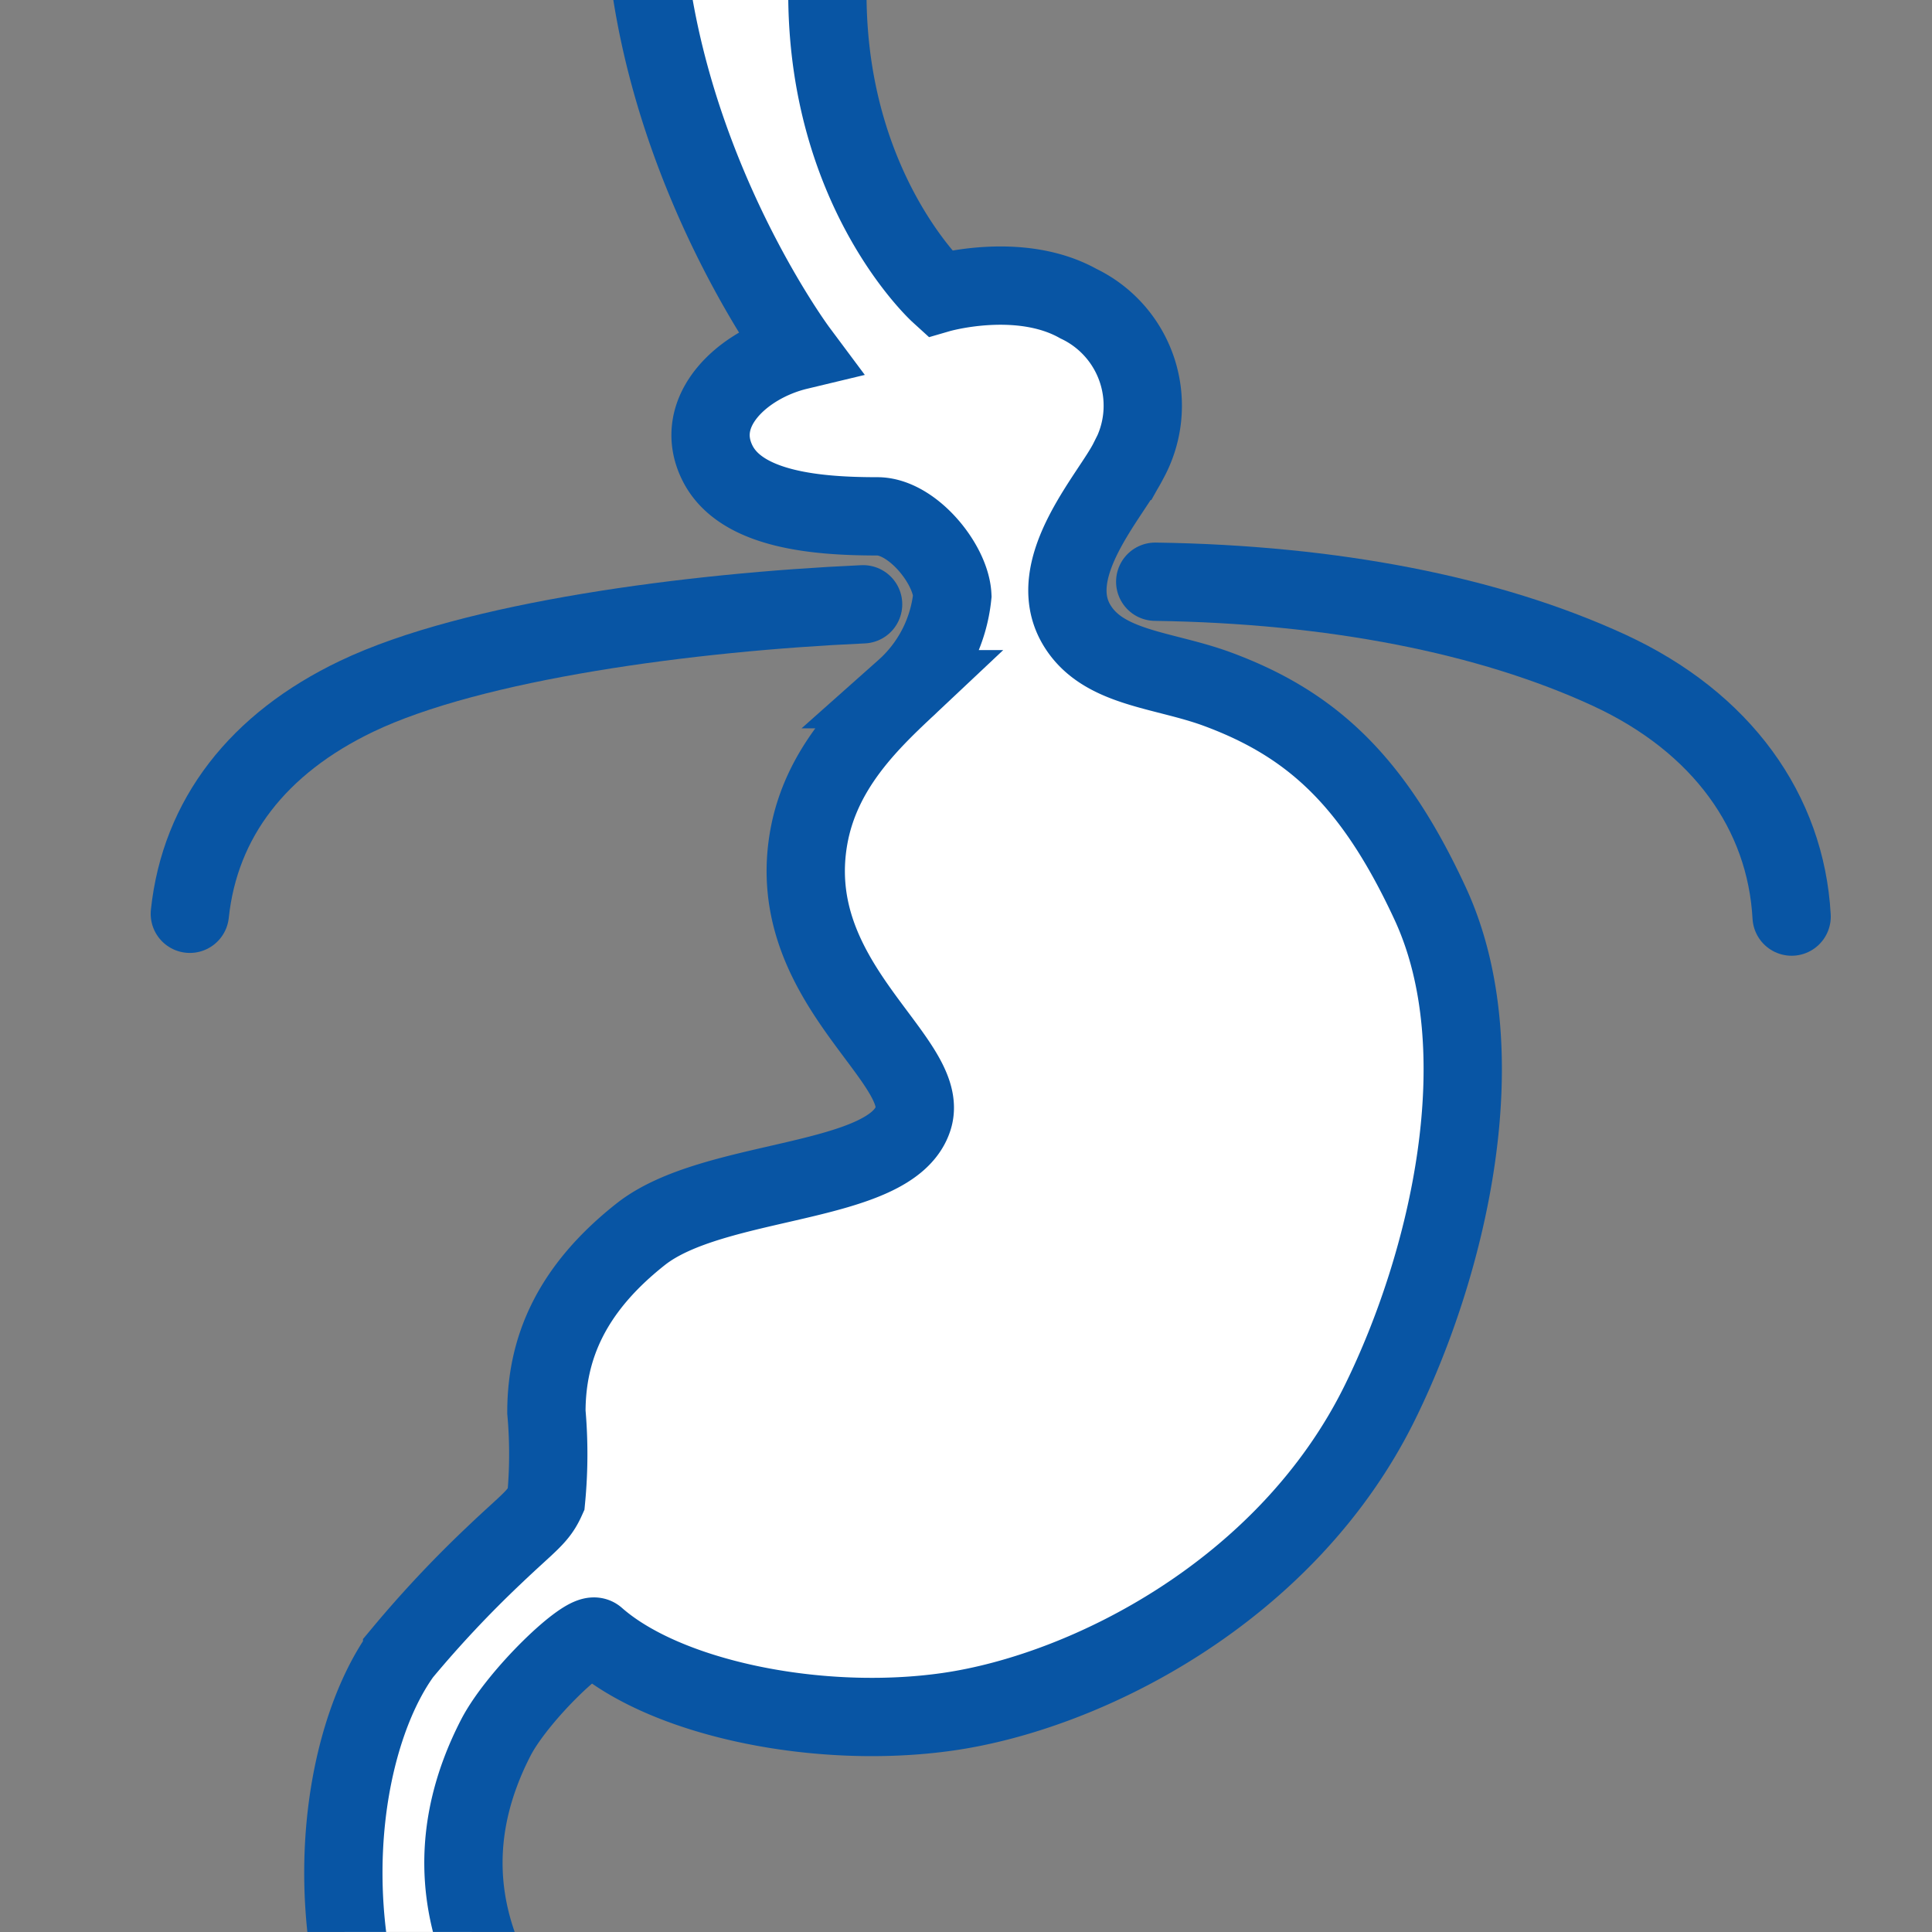 <svg xmlns="http://www.w3.org/2000/svg" xmlns:xlink="http://www.w3.org/1999/xlink" width="82" height="82" viewBox="0 0 82 82">
  <rect x="0" y="0" width="82" height="82" fill="#808080" stroke="none"/>
  <defs>
    <clipPath id="clip-path">
      <rect id="Rectangle_1177" data-name="Rectangle 1177" width="82" height="82" rx="5.682" transform="translate(510.51 672.009)" fill="none"/>
    </clipPath>
  </defs>
  <g id="hernia_de_hiato" data-name="hernia de hiato" transform="translate(-510.51 -672.01)">
    <g id="Group_1684" data-name="Group 1684" clip-path="url(#clip-path)">
      <g id="Group_1683" data-name="Group 1683">
        <rect id="Rectangle_1175" data-name="Rectangle 1175" width="82" height="82" rx="5.682" transform="translate(510.51 672.009)" fill="none"/>
        <path id="Path_1488" data-name="Path 1488" d="M525.27,757.926l-.369-10.337,5.353-8.676,3.138-2.215,1.108-7.937,5.538-5.538,8.491-2.769.738-2.215-3.138-5.538-1.108-7.568,3.138-4.245,2.215-1.477v-2.953l-3.323-2.4-4.984-1.661-.554-3.323,2.861-2.184-4.522-8.706-1.846-8.86,7.937.554.554,6.83,2.584,6.83,4.43.554,4.8,2.03.923,4.245-2.215,4.43.185,4.246,5.722,2.584,6.091,4.43,3.323,8.676-.923,11.814-4.615,8.491-7.2,6.83-6.276,2.215-10.706.738-6.813-3.326-4.262,4.28-1.477,11.967Z" fill="#fff"/>
        <rect id="Rectangle_1176" data-name="Rectangle 1176" width="82" height="82" rx="5.682" transform="translate(510.51 672.009)" fill="none"/>
        <path id="Path_1489" data-name="Path 1489" d="M534.13,760.079c-.5-1.127-6.611-6.453-2.585-14.3.923-1.8,3.873-4.624,4.263-4.28,2.986,2.633,9.52,3.941,14.942,3.162,5.9-.847,14.39-5.128,18.328-13.126,2.917-5.925,5.031-14.923,2.13-21.182-2.406-5.192-5.016-7.608-9.021-9.091-2.314-.856-4.9-.864-6-2.768-1.385-2.4,1.48-5.453,2.215-6.922a4.8,4.8,0,0,0-2.123-6.676c-2.523-1.415-5.907-.431-5.907-.431s-5.414-4.922-4.676-14.521" fill="none" stroke="#0855a4" stroke-miterlimit="10" stroke-width="3.323"/>
        <path id="Path_1490" data-name="Path 1490" d="M527.392,761.279c-3.691-7.291-2.448-15.464.185-19.1a48.145,48.145,0,0,1,3.889-4.144c1.51-1.44,1.878-1.616,2.222-2.379a20.227,20.227,0,0,0,.013-3.715c0-2.744,1.082-5.238,4-7.544,3.119-2.466,10.645-2.03,11.568-4.922.793-2.484-5.538-5.753-4.43-11.937.514-2.868,2.492-4.8,4.061-6.276a6.143,6.143,0,0,0,2.03-3.968c-.061-1.354-1.707-3.369-3.184-3.369-2.5,0-5.777-.249-6.784-2.261-1.107-2.215,1.108-4.215,3.415-4.769,0,0-6.306-8.46-6.553-19.043" fill="none" stroke="#0855a4" stroke-miterlimit="10" stroke-width="3.323"/>
        <path id="Path_1491" data-name="Path 1491" d="M547.143,697.658c-7.291.327-16.566,1.546-21.5,3.907-4.177,2-6.645,5.169-7.076,9.229" fill="none" stroke="#0855a4" stroke-linecap="round" stroke-miterlimit="10" stroke-width="3.323"/>
        <path id="Path_1492" data-name="Path 1492" d="M559.541,696.7c7.511.108,14.153,1.4,19.259,3.754,4.8,2.215,7.506,6.029,7.752,10.459" fill="none" stroke="#0855a4" stroke-linecap="round" stroke-miterlimit="10" stroke-width="3.323"/>
      </g>
    </g>
  </g>
</svg>
